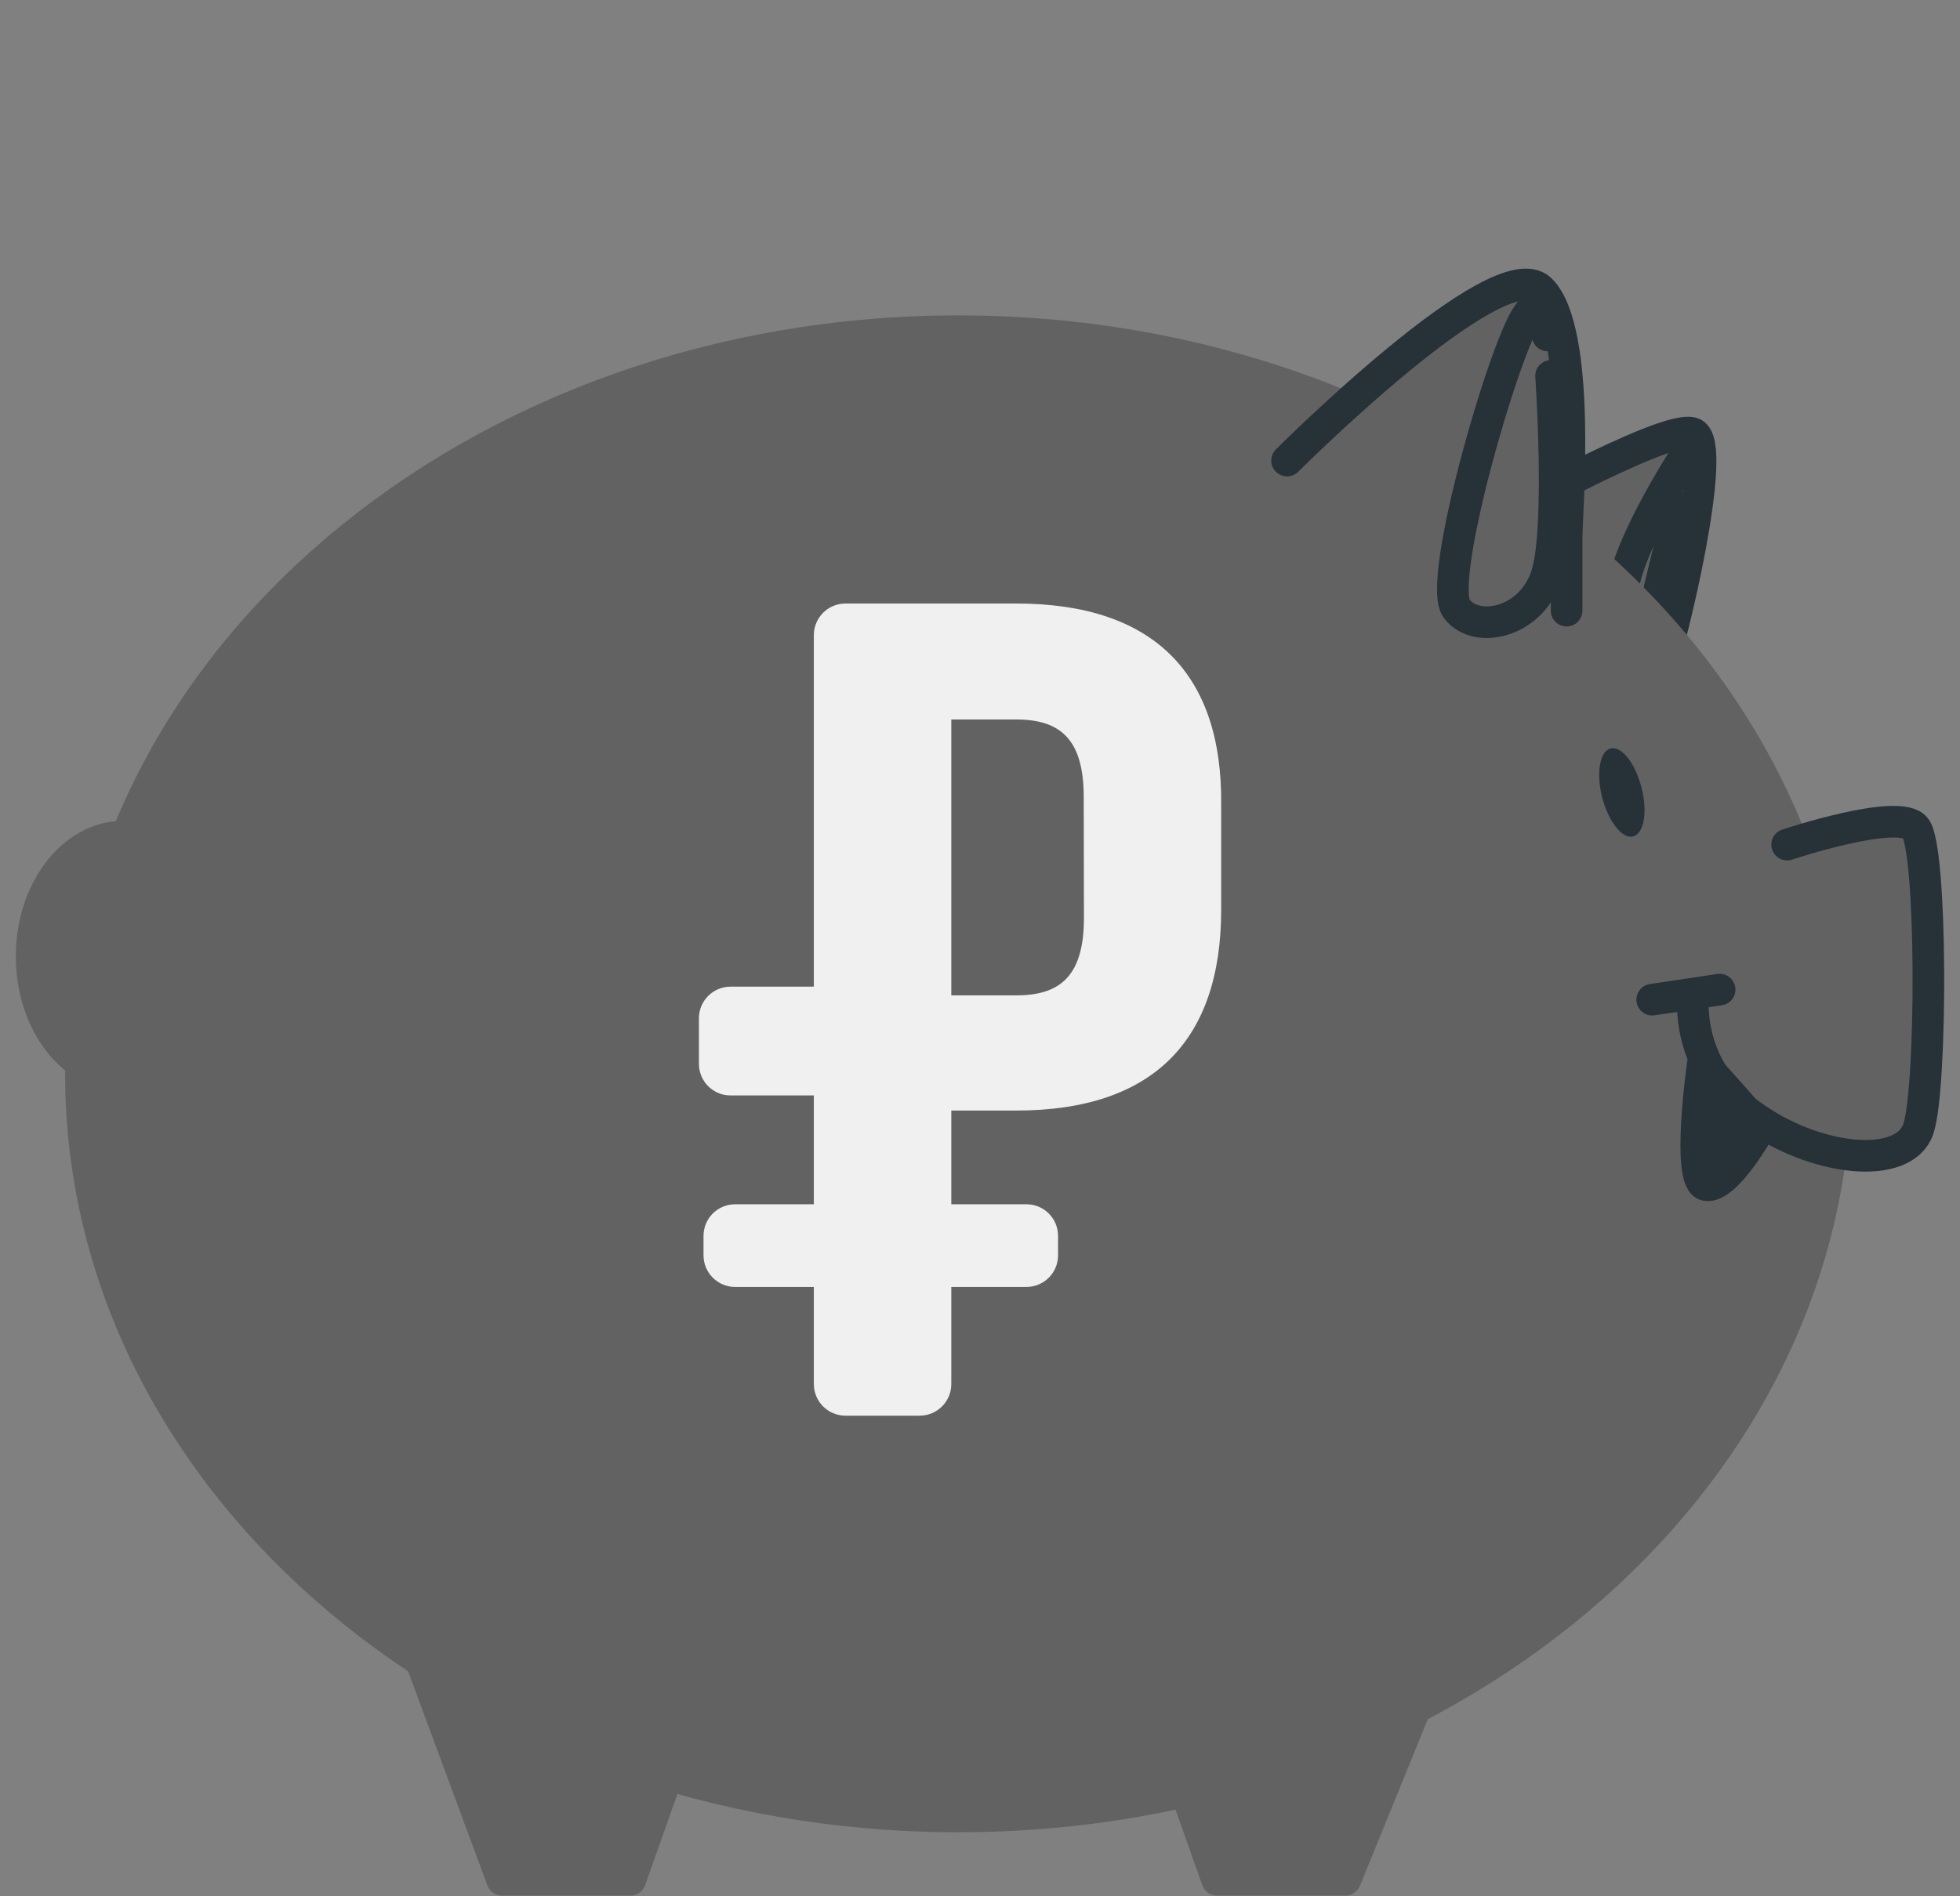 <?xml version="1.0" encoding="UTF-8"?> <svg xmlns="http://www.w3.org/2000/svg" width="62" height="60" viewBox="0 0 62 60" fill="none"><rect x="0" y="0" width="62" height="60" fill="#808080" stroke="none"/> <path d="M46.824 16.696C46.824 16.696 52.69 13.388 53.545 13.708C54.4 14.027 52.797 20.536 52.584 20.962C52.37 21.388 46.824 16.696 46.824 16.696Z" fill="#626262" stroke="#263238" stroke-linecap="round" stroke-linejoin="round"></path> <path d="M53.223 14.562C53.223 14.562 52.969 14.958 52.645 15.528C52.079 16.524 51.305 18.053 51.305 18.937C51.305 20.322 52.157 20.216 52.37 19.142L53.117 16.047" stroke="#263238" stroke-linecap="round" stroke-linejoin="round"></path> <path d="M3.913 34.054C5.521 34.054 6.826 32.356 6.826 30.262C6.826 28.168 5.521 26.47 3.913 26.47C2.304 26.47 1 28.168 1 30.262C1 32.356 2.304 34.054 3.913 34.054Z" fill="#626262" stroke="#626262" stroke-linecap="round" stroke-linejoin="round"></path> <path d="M30.314 57.474C45.642 57.474 58.068 46.953 58.068 33.977C58.068 21 45.642 10.479 30.314 10.479C14.986 10.479 2.56 21 2.56 33.977C2.56 46.953 14.986 57.474 30.314 57.474Z" fill="#626262" stroke="#626262" stroke-linecap="round" stroke-linejoin="round"></path> <path d="M56.532 26.724C56.532 26.724 60.053 25.55 60.586 26.191C61.119 26.833 61.119 34.298 60.693 35.686C60.266 37.074 57.384 36.752 55.363 35.26C54.784 34.853 54.315 34.308 53.998 33.675C53.682 33.041 53.528 32.339 53.551 31.631" fill="#626262"></path> <path d="M56.532 26.724C56.532 26.724 60.053 25.55 60.586 26.191C61.119 26.833 61.119 34.298 60.693 35.686C60.266 37.074 57.384 36.752 55.363 35.26C54.784 34.853 54.315 34.308 53.998 33.675C53.682 33.041 53.528 32.339 53.551 31.631" stroke="#263238" stroke-linecap="round" stroke-linejoin="round"></path> <path d="M54.397 31.312L52.264 31.631" stroke="#263238" stroke-linecap="round" stroke-linejoin="round"></path> <path d="M53.865 33.659C53.865 33.659 53.332 37.393 53.971 37.5C54.611 37.607 55.679 35.686 55.679 35.686C55.679 35.686 54.184 33.978 53.865 33.659Z" fill="#263238" stroke="#263238" stroke-linecap="round" stroke-linejoin="round"></path> <path d="M51.923 24.912C52.128 25.681 52.003 26.378 51.661 26.466C51.319 26.554 50.882 26 50.683 25.236C50.484 24.471 50.603 23.77 50.945 23.682C51.288 23.594 51.726 24.141 51.923 24.912Z" fill="#263238"></path> <path d="M40.713 14.573C40.713 14.573 47.426 7.86 48.736 9.169C50.046 10.479 49.556 16.211 49.556 17.03V19.322" fill="#626262"></path> <path d="M40.713 14.573C40.713 14.573 47.426 7.86 48.736 9.169C50.046 10.479 49.556 16.211 49.556 17.03V19.322" stroke="#263238" stroke-linecap="round" stroke-linejoin="round"></path> <path d="M48.958 10.614C48.958 10.614 49.064 8.907 48.316 9.975C47.568 11.043 45.436 18.402 46.075 19.256C46.715 20.111 48.535 19.683 48.958 18.082C49.38 16.481 49.064 11.893 49.064 11.893" stroke="#263238" stroke-linecap="round" stroke-linejoin="round"></path> <path d="M12.211 49.551L15.884 59.478H19.938L21.75 54.355" fill="#626262"></path> <path d="M12.211 49.551L15.884 59.478H19.938L21.75 54.355" stroke="#626262" stroke-linecap="round" stroke-linejoin="round"></path> <path d="M46.075 50.836L42.556 59.478H38.501L36.687 54.355" fill="#626262"></path> <path d="M46.075 50.836L42.556 59.478H38.501L36.687 54.355" stroke="#626262" stroke-linecap="round" stroke-linejoin="round"></path> <path d="M32.15 19.096H26.744C26.192 19.096 25.744 19.543 25.744 20.096V31.219H23.109C22.557 31.219 22.109 31.666 22.109 32.219V33.661C22.109 34.214 22.557 34.661 23.109 34.661H25.744V38.104H23.254C22.702 38.104 22.254 38.552 22.254 39.104V39.72C22.254 40.272 22.702 40.72 23.254 40.72H25.744V43.793C25.744 44.346 26.192 44.793 26.744 44.793H29.092C29.644 44.793 30.092 44.346 30.092 43.793V40.72H32.469C33.022 40.72 33.469 40.272 33.469 39.72V39.104C33.469 38.552 33.022 38.104 32.469 38.104H30.092V35.139H32.143C36.498 35.139 38.629 32.897 38.629 28.787V25.448C38.668 21.331 36.504 19.096 32.15 19.096ZM34.288 29.044C34.288 30.882 33.535 31.494 32.15 31.494H30.092V22.765H32.143C33.529 22.765 34.281 23.378 34.281 25.215L34.288 29.044Z" fill="#F1F0F0"></path> </svg> 